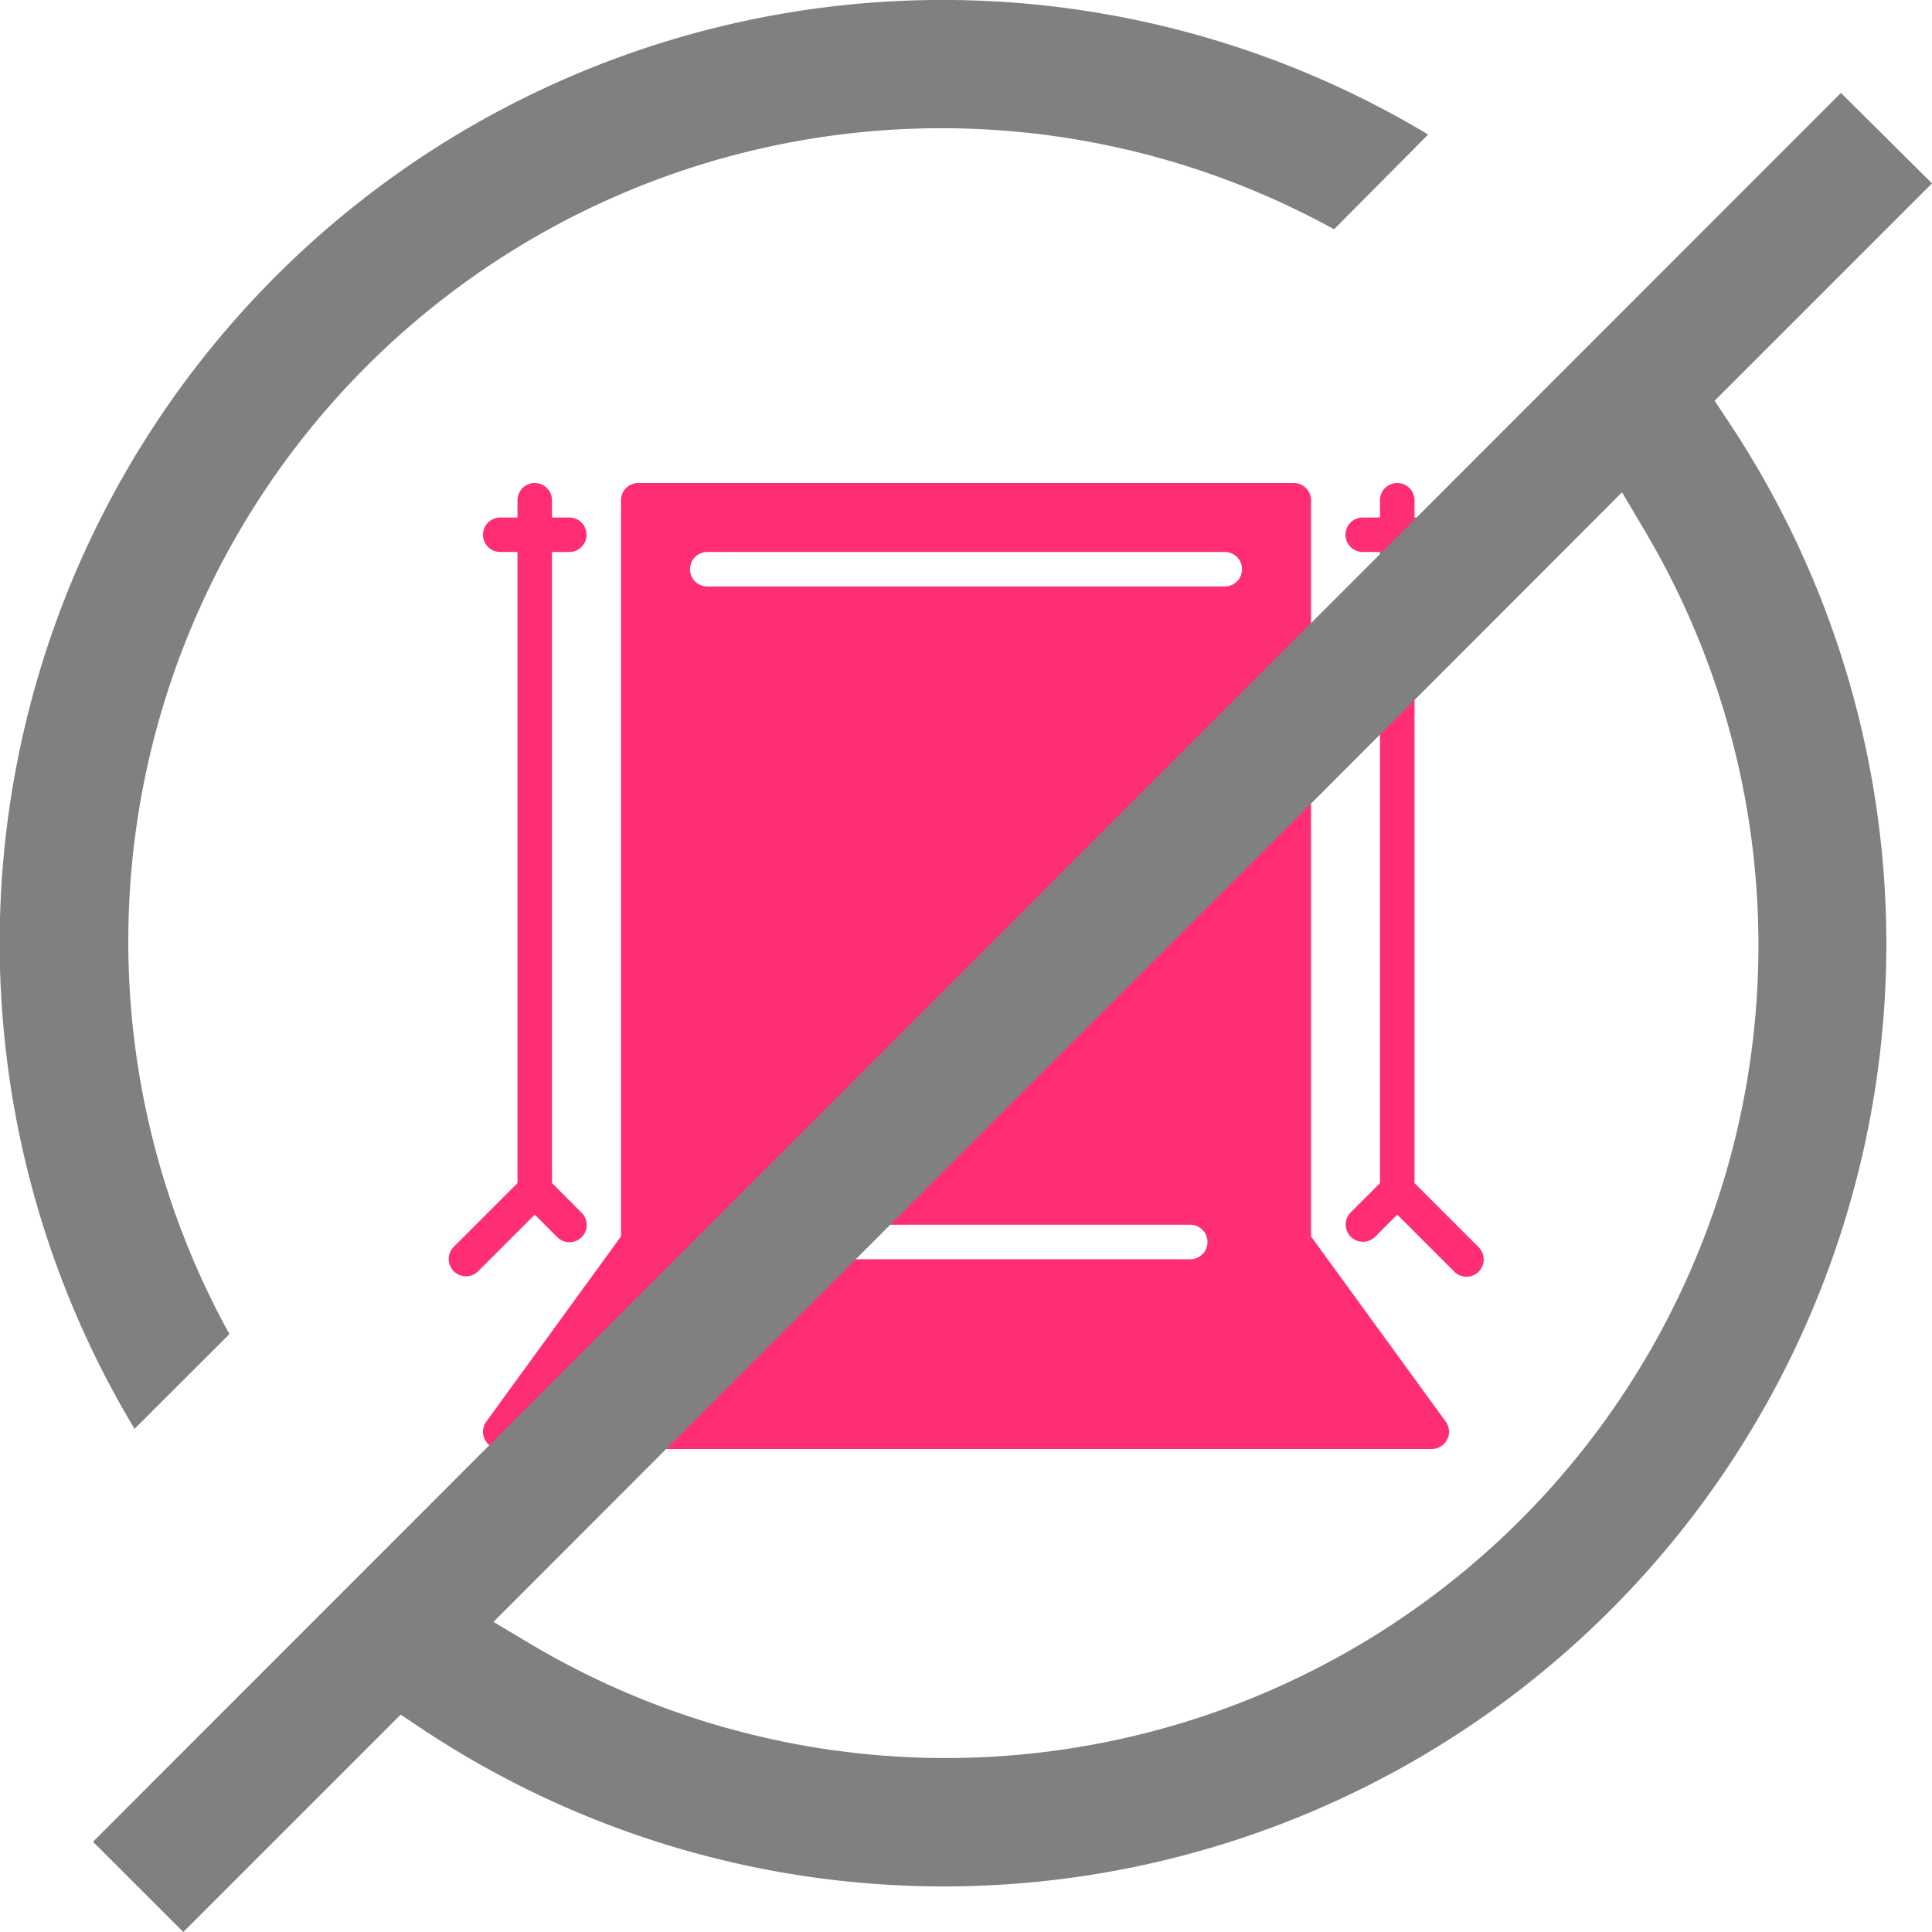 <svg xmlns="http://www.w3.org/2000/svg" xmlns:xlink="http://www.w3.org/1999/xlink" width="112" height="112" viewBox="0 0 112 112">
  <defs>
    <style>
      .cls-1 {
        fill: #ff2e74;
      }

      .cls-2 {
        fill: gray;
      }

      .cls-3 {
        clip-path: url(#clip-path);
      }

      .cls-4 {
        clip-path: url(#clip-path-2);
      }
    </style>
    <clipPath id="clip-path">
      <rect id="長方形_128" data-name="長方形 128" class="cls-1" width="60" height="56"/>
    </clipPath>
    <clipPath id="clip-path-2">
      <rect id="長方形_126" data-name="長方形 126" class="cls-2" width="112" height="112"/>
    </clipPath>
  </defs>
  <g id="グループ_360" data-name="グループ 360" transform="translate(-1004 -2823)">
    <g id="グループ_240" data-name="グループ 240" transform="translate(1030 2851)">
      <g id="グループ_239" data-name="グループ 239" class="cls-3">
        <path id="パス_84" data-name="パス 84" class="cls-1" d="M57.809,54.412,50,43.675V1a1,1,0,0,0-1-1H11a1,1,0,0,0-1,1V43.675L2.191,54.412A1,1,0,0,0,3,56H57a1,1,0,0,0,.809-1.588M15,6a1,1,0,1,1,0-2H45a1,1,0,1,1,0,2ZM44,44a1,1,0,0,1-1,1H17a1,1,0,0,1,0-2H43a1,1,0,0,1,1,1M5,42.414,1.707,45.707A1,1,0,0,1,.293,44.293L4,40.586V4H3A1,1,0,0,1,3,2H4V1A1,1,0,1,1,6,1V2H7A1,1,0,0,1,7,4H6V40.586l1.707,1.707a1,1,0,1,1-1.414,1.414Zm51-1.828,3.707,3.707a1,1,0,1,1-1.414,1.414L55,42.414l-1.293,1.293a1,1,0,0,1-1.414-1.414L54,40.586V4H53a1,1,0,1,1,0-2h1V1a1,1,0,0,1,2,0V2h1a1,1,0,1,1,0,2H56Z" transform="translate(0)"/>
      </g>
    </g>
    <g id="グループ_236" data-name="グループ 236" transform="translate(1004 2823)">
      <g id="グループ_233" data-name="グループ 233" class="cls-4" transform="translate(0 0)">
        <path id="パス_82" data-name="パス 82" class="cls-2" d="M7.8,82.832A54.664,54.664,0,0,1,82.792,7.8l-5.456,5.492A47.138,47.138,0,0,0,13.3,77.338ZM10.626,112l12.6-12.6,1.325.881a54.643,54.643,0,0,0,75.727-75.723L99.4,23.23l12.6-12.6-5.279-5.243L5.392,106.768ZM94.032,28.54,95.308,30.7A47.115,47.115,0,0,1,30.749,95.3l-2.143-1.278Z" transform="translate(0 0)"/>
      </g>
    </g>
  </g>
</svg>
